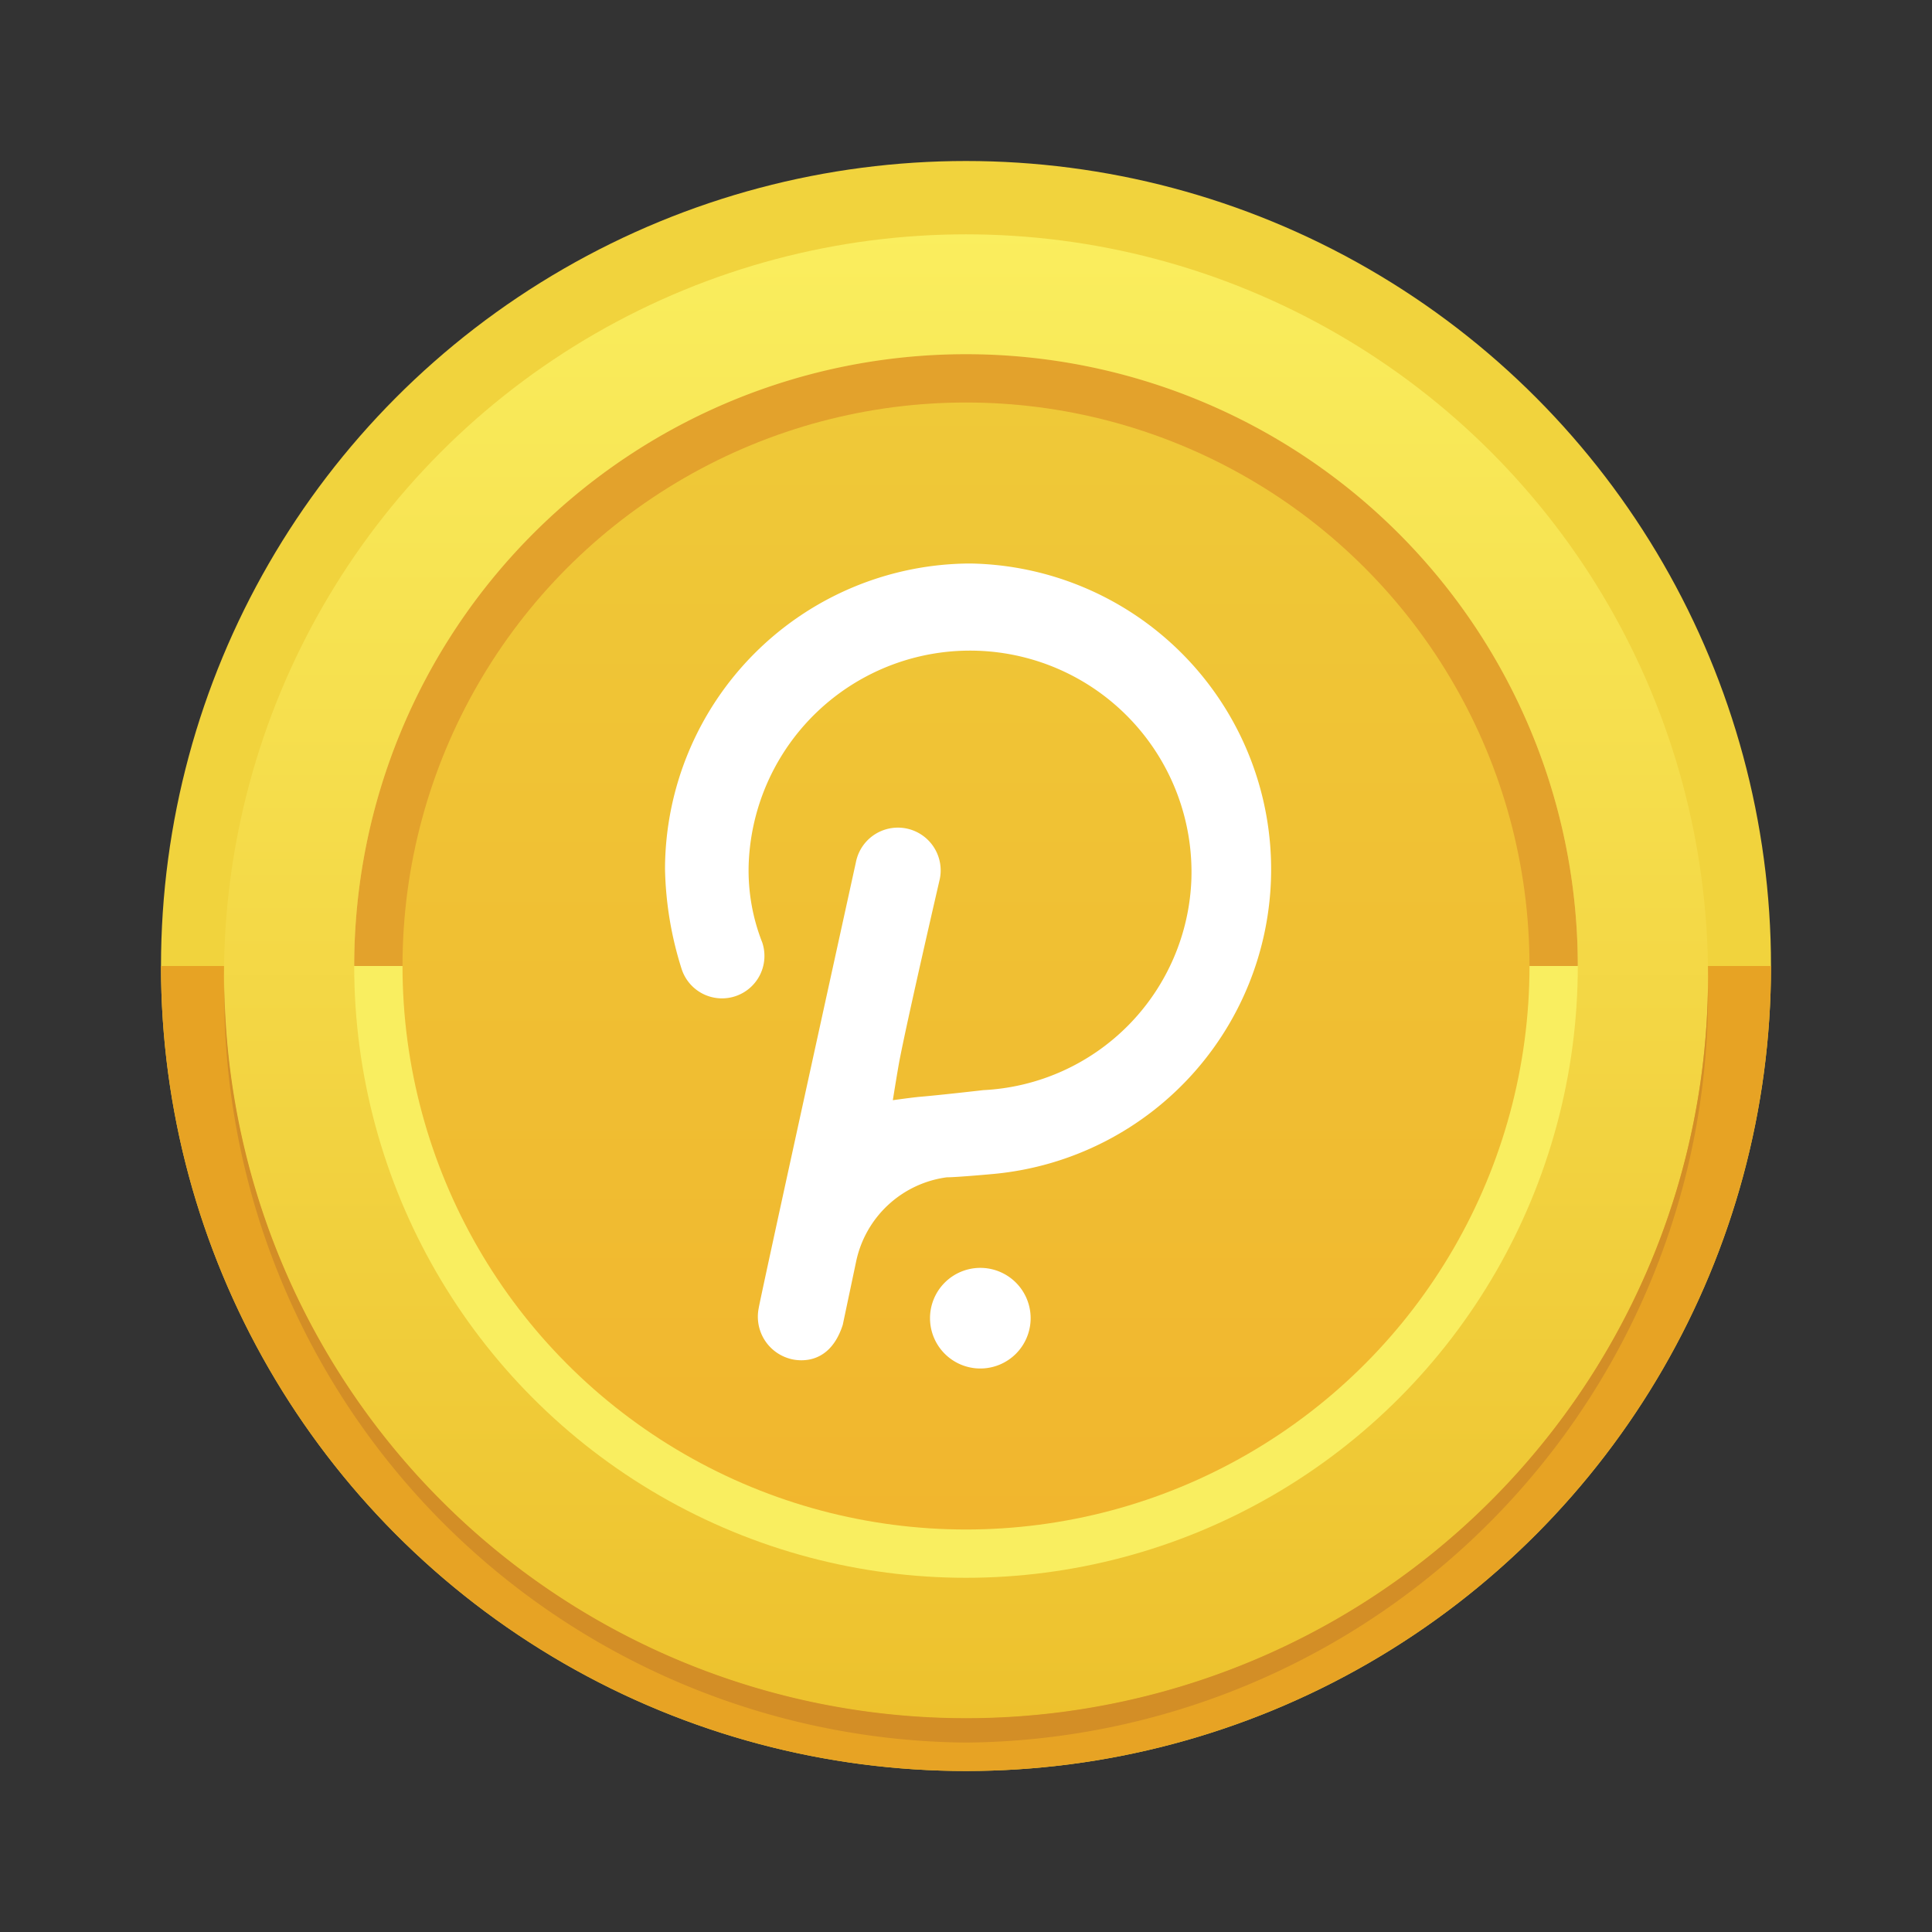 <svg xmlns="http://www.w3.org/2000/svg" version="1.1" xmlns:xlink="http://www.w3.org/1999/xlink" width="512" height="512" x="0" y="0" viewBox="0 0 24 24" style="enable-background:new 0 0 512 512" xml:space="preserve"><rect x="0" y="0" width="24" height="24" fill="#333333" stroke="none"/><g><linearGradient id="a" x1="12" x2="12" y1="2.833" y2="21.374" gradientUnits="userSpaceOnUse"><stop offset="0" stop-color="#faee5e"></stop><stop offset="1" stop-color="#edc12d"></stop></linearGradient><linearGradient id="b" x1="12" x2="12" y1="4.926" y2="18.952" gradientUnits="userSpaceOnUse"><stop offset="0" stop-color="#efc938"></stop><stop offset="1" stop-color="#f1b62e"></stop></linearGradient><circle cx="12" cy="12" r="10" fill="#f1d33d" opacity="1" data-original="#f1d33d"></circle><path fill="#e7a324" d="M12 22a10 10 0 0 0 10-10H2a10 10 0 0 0 10 10z" opacity="1" data-original="#e7a324"></path><circle cx="12" cy="12.129" r="9.218" fill="url(#a)" opacity="1" data-original="url(#a)"></circle><path fill="#d38e26" d="M12 21.344A9.216 9.216 0 0 1 2.786 12.2v.077A9.3 9.3 0 0 0 12 21.647a9.3 9.3 0 0 0 9.218-9.369v-.077A9.216 9.216 0 0 1 12 21.344z" opacity="1" data-original="#d38e26"></path><circle cx="12" cy="12" r="7.6" fill="#f9ee60" opacity="1" data-original="#f9ee60"></circle><path fill="#e3a22c" d="M12 4.4A7.6 7.6 0 0 0 4.4 12h15.2A7.6 7.6 0 0 0 12 4.4z" opacity="1" data-original="#e3a22c"></path><circle cx="12" cy="12" r="7" fill="url(#b)" opacity="1" data-original="url(#b)"></circle><path fill="#ffffff" d="m10.469 16.458.167-.791a1.331 1.331 0 0 1 1.125-1.042c.125 0 .583-.042.583-.042A3.8 3.8 0 0 0 12.053 7a3.805 3.805 0 0 0-3.792 3.792 4.369 4.369 0 0 0 .208 1.25.527.527 0 0 0 1-.334 2.442 2.442 0 0 1-.169-.958 2.751 2.751 0 1 1 5.5.167 2.721 2.721 0 0 1-2.584 2.625s-.539.062-.791.083c-.083.007-.334.042-.334.042s.06-.376.084-.5c.11-.566.5-2.25.5-2.25a.531.531 0 0 0-1.042-.209s-1.208 5.5-1.208 5.542a.541.541 0 0 0 .375.625s.48.17.669-.417zm1.709-.708a.625.625 0 1 0 .625.625.625.625 0 0 0-.625-.625z" opacity="1" data-original="#ffffff"></path></g></svg>